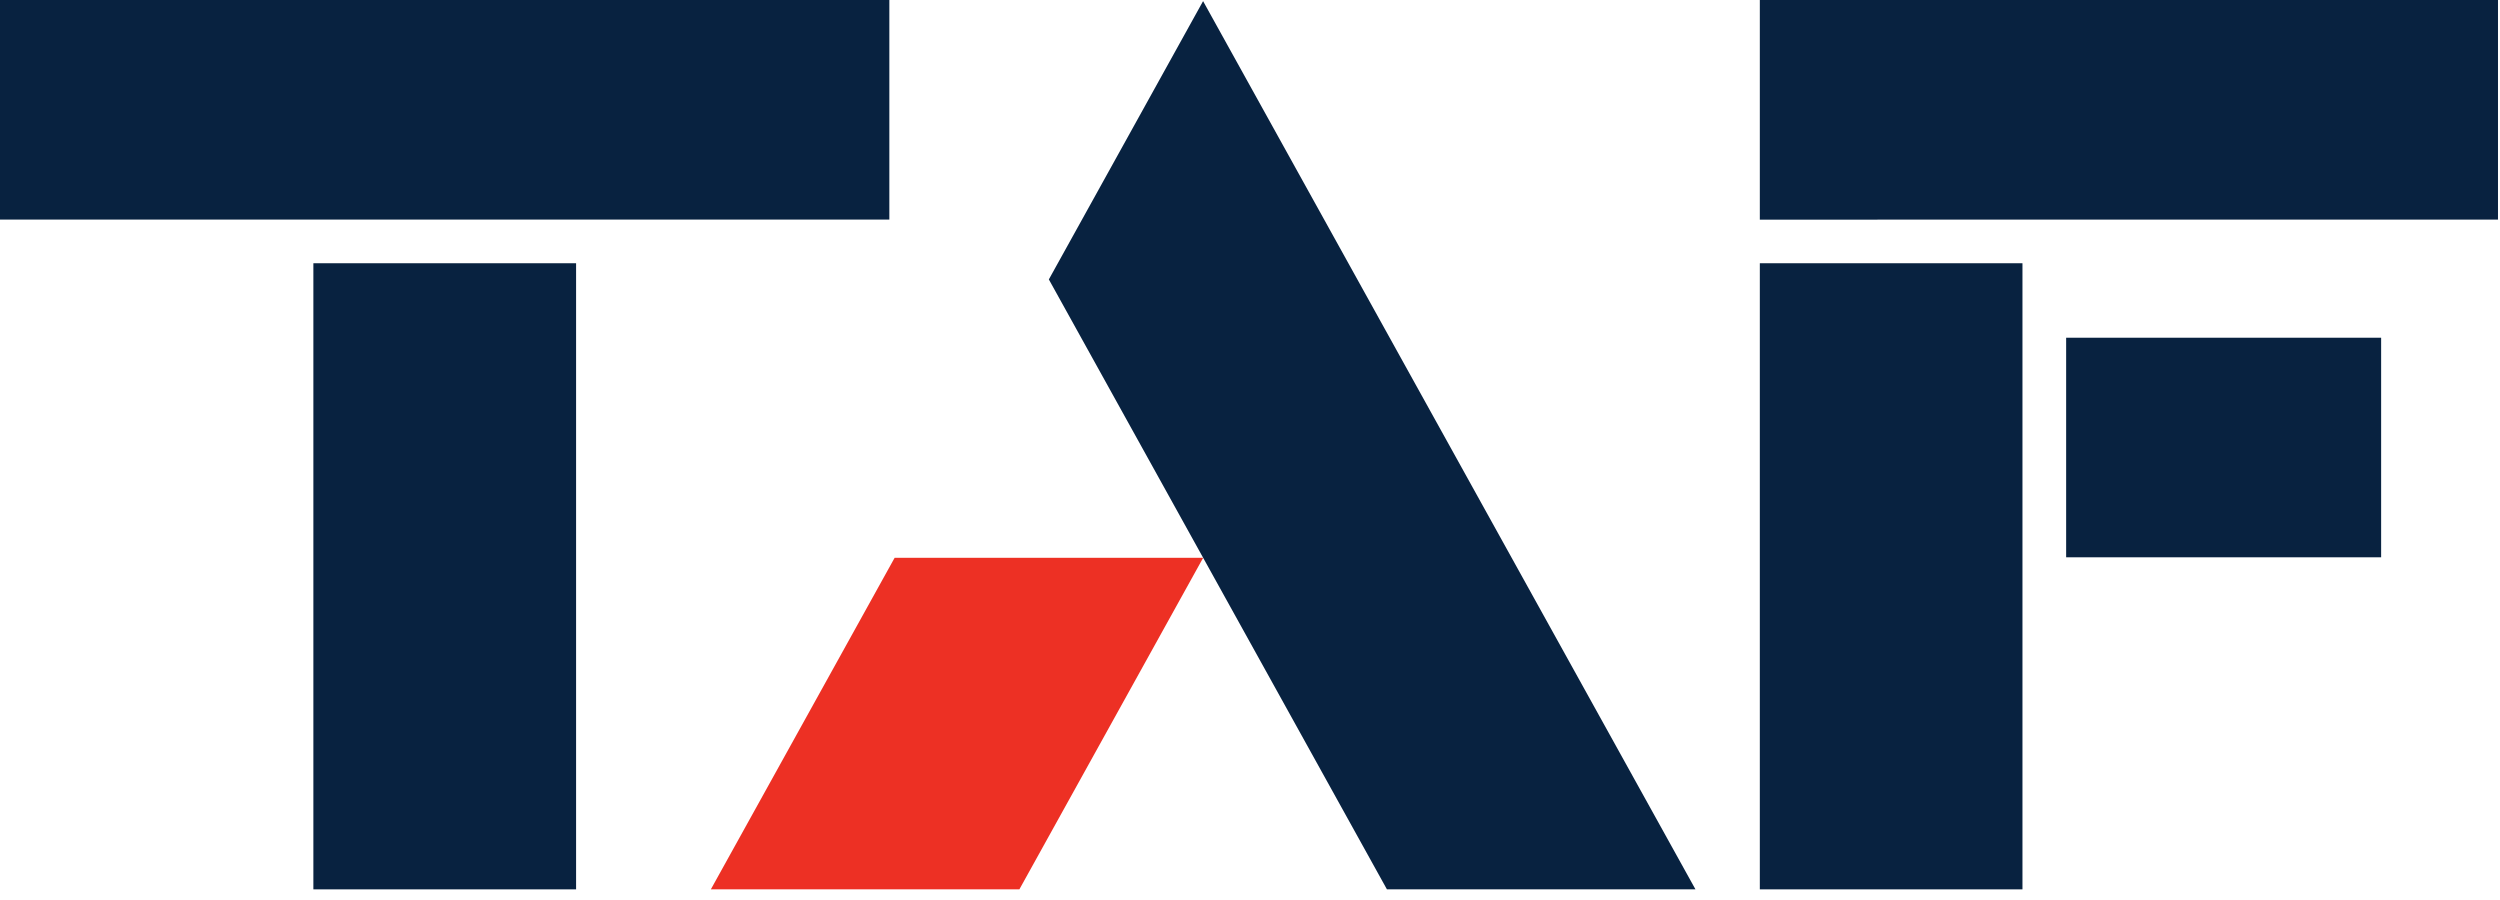 <svg xmlns="http://www.w3.org/2000/svg" width="211" height="76" viewBox="0 0 211 76" fill="none"><path d="M75.507 47.078L59.996 75.061H86.036L101.547 47.078H75.507Z" fill="#ED3024"></path><path d="M101.54 0.095L88.523 23.584L117.057 75.061H143.097L101.54 0.095Z" fill="#082240"></path><path d="M0 18.532H75.061V0H0" fill="#082240"></path><path d="M48.622 22.218H26.449V75.062H48.622V22.218Z" fill="#082240"></path><path d="M210.83 0H148.529V18.538L210.83 18.532" fill="#082240"></path><path d="M170.696 22.218H148.529V75.062H170.696V22.218Z" fill="#082240"></path><path d="M200.968 28.504H174.383V47.036H200.968V28.504Z" fill="#082240"></path></svg>
